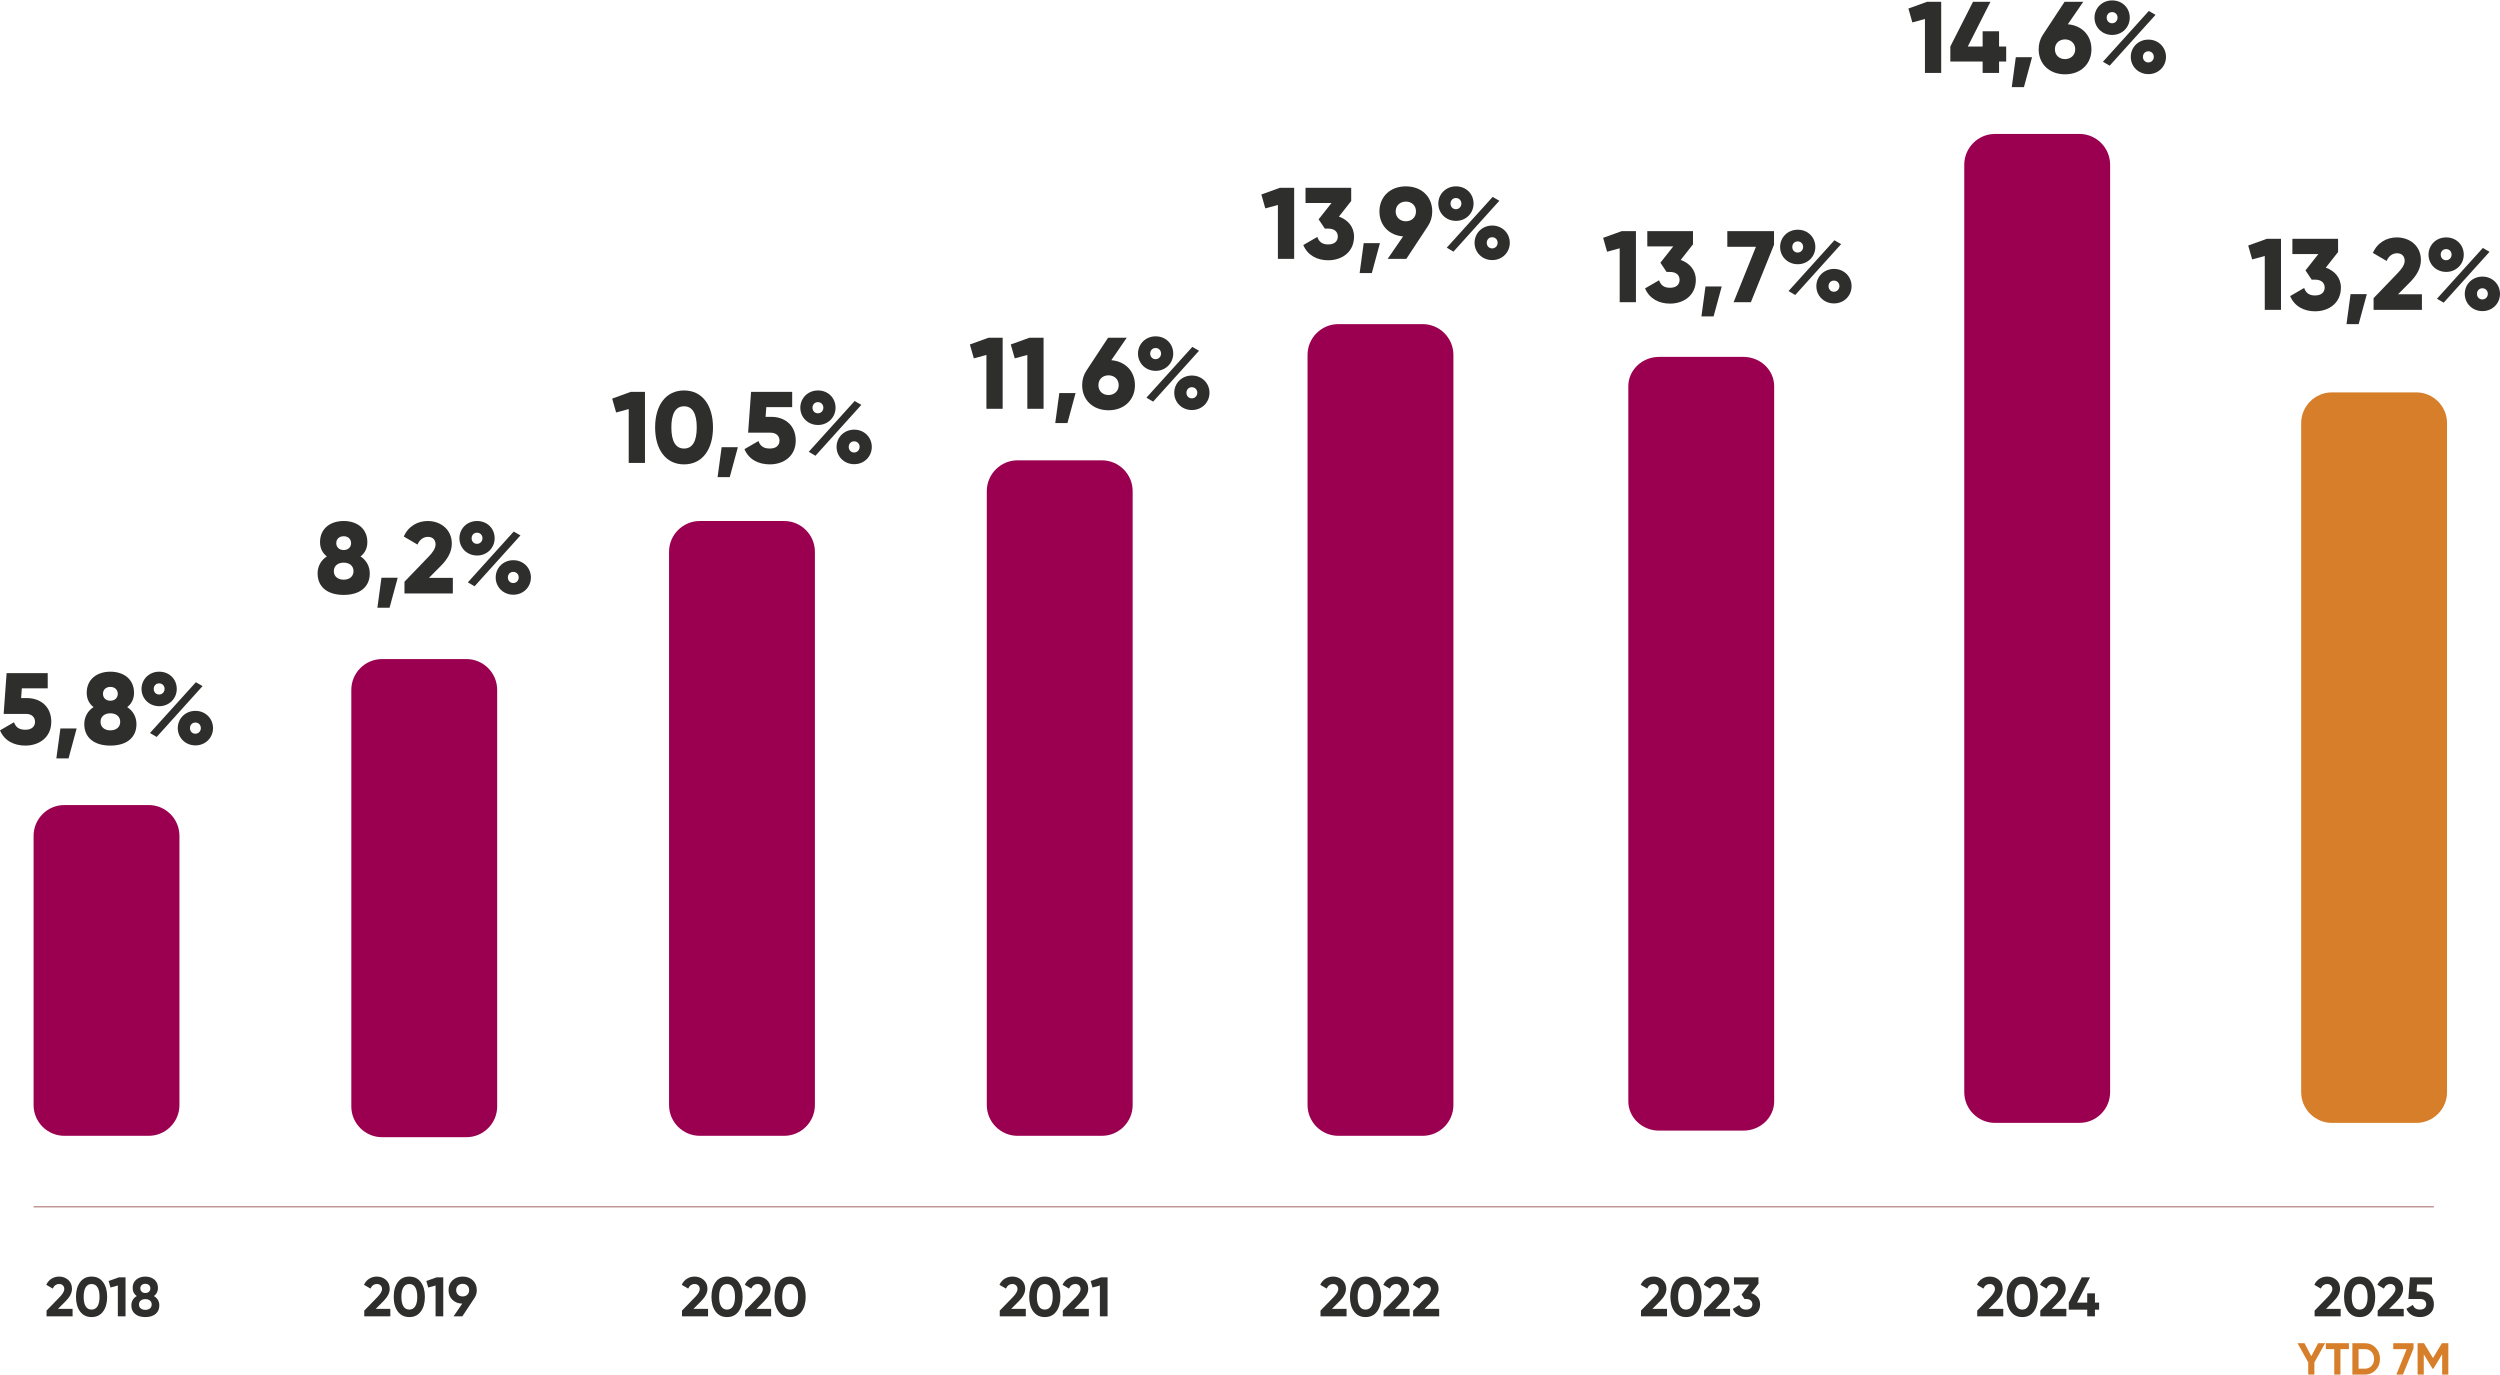 <?xml version="1.0" encoding="UTF-8"?>
<!DOCTYPE svg PUBLIC "-//W3C//DTD SVG 1.1//EN" "http://www.w3.org/Graphics/SVG/1.1/DTD/svg11.dtd">
<!-- Creator: CorelDRAW X7 -->
<svg xmlns="http://www.w3.org/2000/svg" xml:space="preserve" width="1200px" height="660px" version="1.1" style="shape-rendering:geometricPrecision; text-rendering:geometricPrecision; image-rendering:optimizeQuality; fill-rule:evenodd; clip-rule:evenodd"
viewBox="0 0 110912 60965"
 xmlns:xlink="http://www.w3.org/1999/xlink">
 <defs>
  <style type="text/css">
   <![CDATA[
    .str0 {stroke:#650000;stroke-width:28.215;stroke-linejoin:bevel}
    .fil3 {fill:none}
    .fil2 {fill:#D67E29}
    .fil0 {fill:#9B0050}
    .fil1 {fill:#2E2E2D;fill-rule:nonzero}
    .fil4 {fill:#D67E29;fill-rule:nonzero}
   ]]>
  </style>
 </defs>
 <g id="Warstwa_x0020_1">
  <g id="_1777120929952">
   <path class="fil0" d="M87144 15151l0 25 0 71 0 117 0 161 0 161 0 43 0 530 0 123 0 2851 0 70 0 476 0 7254 0 135 0 629 0 128 0 630 0 134 0 7254 0 476 0 71 0 2850 0 123 0 530 0 44 0 160 0 161 0 117 0 72 0 24 0 7865c0,750 614,1363 1364,1363 0,0 3743,0 3743,0 750,0 1364,-613 1364,-1363l0 -7865 0 -24 0 -72 0 -117 0 -161 0 -160 0 -44 0 -530 0 -123 0 -2850 0 -71 0 -476 0 -7254 0 -134 0 -630 0 -128 0 -629 0 -135 0 -7254 0 -476 0 -70 0 -2851 0 -123 0 -530 0 -43 0 -161 0 -161 0 -117 0 -71 0 -25 0 -7864c0,-750 -614,-1364 -1364,-1364 0,0 -3743,0 -3743,0 -750,0 -1364,614 -1364,1364l0 7864z"/>
   <polygon class="fil1" points="56784,8312 55960,8610 56135,9227 56694,9074 56694,11466 57415,11466 57415,8312 "/>
   <path id="1" class="fil1" d="M59401 9592l545 -694 0 -586 -2027 0 0 676 1153 0 -572 725 275 410 149 0c297,0 428,158 428,352 0,193 -131,351 -428,351 -275,0 -410,-126 -482,-333l-622 360c194,464 626,676 1104,676 608,0 1148,-361 1148,-1054 0,-437 -284,-748 -671,-883z"/>
   <polygon id="2" class="fil1" points="61221,10767 60500,10767 60320,12096 60861,12096 "/>
   <path id="3" class="fil1" d="M63541 9362c0,-653 -473,-1113 -1171,-1113 -694,0 -1172,460 -1172,1113 0,613 424,1059 1050,1108l-685 996 829 0 964 -1464c117,-176 185,-397 185,-640zm-1622 0c0,-275 212,-437 451,-437 243,0 450,158 450,437 0,279 -207,437 -450,437 -239,0 -451,-162 -451,-437z"/>
   <path id="4" class="fil1" d="M64595 9781c446,0 779,-342 779,-766 0,-437 -333,-766 -779,-766 -451,0 -784,343 -784,766 0,424 333,766 784,766zm-410 1189l297 176 2036 -2257 -297 -171 -2036 2252zm405 -1707c-139,0 -238,-108 -238,-248 0,-139 99,-248 238,-248 144,0 244,109 244,248 0,131 -100,248 -244,248zm1613 2257c446,0 779,-343 779,-766 0,-424 -333,-766 -779,-766 -450,0 -784,342 -784,766 0,423 334,766 784,766zm-5 -518c-139,0 -238,-108 -238,-248 0,-140 99,-248 238,-248 145,0 244,108 244,248 0,131 -99,248 -244,248z"/>
   <polygon class="fil1" points="71947,10236 71123,10533 71298,11150 71857,10997 71857,13389 72578,13389 72578,10236 "/>
   <path id="1" class="fil1" d="M74564 11515l545 -694 0 -585 -2027 0 0 676 1153 0 -572 725 275 410 149 0c297,0 427,157 427,351 0,194 -130,351 -427,351 -275,0 -410,-126 -483,-333l-621 360c194,464 626,676 1104,676 608,0 1148,-360 1148,-1054 0,-437 -284,-748 -671,-883z"/>
   <polygon id="2" class="fil1" points="76384,12691 75663,12691 75483,14020 76023,14020 "/>
   <polygon id="3" class="fil1" points="76632,10236 76632,10930 77902,10930 76911,13389 77677,13389 78704,10839 78704,10236 "/>
   <path id="4" class="fil1" d="M79758 11704c446,0 779,-342 779,-765 0,-437 -333,-766 -779,-766 -451,0 -784,342 -784,766 0,423 333,765 784,765zm-410 1190l297 175 2036 -2257 -297 -171 -2036 2253zm405 -1708c-139,0 -239,-108 -239,-247 0,-140 100,-248 239,-248 144,0 243,108 243,248 0,130 -99,247 -243,247zm1613 2257c446,0 779,-342 779,-766 0,-423 -333,-765 -779,-765 -451,0 -784,342 -784,765 0,424 333,766 784,766zm-5 -518c-139,0 -238,-108 -238,-248 0,-139 99,-247 238,-247 144,0 244,108 244,247 0,131 -100,248 -244,248z"/>
   <polygon class="fil1" points="85490,63 84666,360 84841,977 85400,824 85400,3216 86121,3216 86121,63 "/>
   <polygon id="1" class="fil1" points="89004,2045 88688,2045 88688,1369 87959,1369 87959,2045 87301,2045 88305,63 87531,63 86526,2045 86526,2712 87959,2712 87959,3216 88688,3216 88688,2712 89004,2712 "/>
   <polygon id="2" class="fil1" points="90152,2518 89431,2518 89251,3847 89792,3847 "/>
   <path id="3" class="fil1" d="M91738 1059l685 -996 -829 0 -964 1464c-117,176 -185,396 -185,640 0,653 473,1112 1171,1112 694,0 1171,-459 1171,-1112 0,-613 -423,-1059 -1049,-1108zm-122 1545c-243,0 -450,-158 -450,-437 0,-280 207,-437 450,-437 239,0 451,162 451,437 0,274 -212,437 -451,437z"/>
   <path id="4" class="fil1" d="M93706 1532c446,0 780,-343 780,-766 0,-437 -334,-766 -780,-766 -450,0 -784,342 -784,766 0,423 334,766 784,766zm-410 1189l298 175 2036 -2256 -298 -172 -2036 2253zm406 -1707c-140,0 -239,-109 -239,-248 0,-140 99,-248 239,-248 144,0 243,108 243,248 0,130 -99,248 -243,248zm1612 2256c446,0 780,-342 780,-765 0,-424 -334,-766 -780,-766 -450,0 -783,342 -783,766 0,423 333,765 783,765zm-4 -518c-140,0 -239,-108 -239,-247 0,-140 99,-248 239,-248 144,0 243,108 243,248 0,130 -99,247 -243,247z"/>
   <polygon class="fil1" points="100566,10577 99741,10874 99917,11491 100476,11338 100476,13730 101196,13730 101196,10577 "/>
   <path id="1" class="fil1" d="M103183 11856l545 -693 0 -586 -2027 0 0 676 1153 0 -572 725 275 410 148 0c298,0 428,157 428,351 0,194 -130,351 -428,351 -275,0 -410,-126 -482,-333l-621 361c193,463 626,675 1103,675 608,0 1149,-360 1149,-1054 0,-437 -284,-748 -671,-883z"/>
   <polygon id="2" class="fil1" points="105003,13032 104282,13032 104102,14361 104642,14361 "/>
   <path id="3" class="fil1" d="M105304 13730l2144 0 0 -694 -1058 0 522 -527c289,-288 491,-612 491,-991 0,-635 -504,-1004 -1067,-1004 -437,0 -861,221 -1063,689l608 356c85,-198 243,-342 464,-342 212,0 338,135 338,333 0,185 -135,369 -320,558l-1059 1100 0 522z"/>
   <path id="4" class="fil1" d="M108525 12045c446,0 779,-342 779,-765 0,-437 -333,-766 -779,-766 -450,0 -784,342 -784,766 0,423 334,765 784,765zm-410 1190l297 175 2036 -2256 -297 -172 -2036 2253zm406 -1708c-140,0 -239,-108 -239,-247 0,-140 99,-248 239,-248 144,0 243,108 243,248 0,130 -99,247 -243,247zm1612 2257c446,0 779,-342 779,-766 0,-423 -333,-765 -779,-765 -450,0 -784,342 -784,765 0,424 334,766 784,766zm-4 -518c-140,0 -239,-108 -239,-248 0,-139 99,-247 239,-247 144,0 243,108 243,247 0,131 -99,248 -243,248z"/>
   <path class="fil0" d="M7961 37061c0,-750 -614,-1364 -1364,-1364 0,0 -3743,0 -3743,0 -751,0 -1364,614 -1364,1364 0,0 0,11948 0,11948 0,750 613,1363 1364,1363 0,0 3743,0 3743,0 750,0 1364,-613 1364,-1363 0,0 0,-11948 0,-11948z"/>
   <path class="fil0" d="M22057 30585c0,-751 -614,-1364 -1364,-1364 0,0 -3743,0 -3743,0 -750,0 -1364,613 -1364,1364 0,0 0,18485 0,18485 0,750 614,1363 1364,1363 0,0 3743,0 3743,0 750,0 1364,-613 1364,-1363 0,0 0,-18485 0,-18485z"/>
   <path class="fil0" d="M36153 24460c0,-750 -613,-1364 -1363,-1364 0,0 -3744,0 -3744,0 -750,0 -1364,614 -1364,1364 0,0 0,24549 0,24549 0,750 614,1363 1364,1363 0,0 3744,0 3744,0 750,0 1363,-613 1363,-1363 0,0 0,-24549 0,-24549z"/>
   <path class="fil0" d="M50250 21768c0,-750 -614,-1364 -1364,-1364 0,0 -3744,0 -3744,0 -750,0 -1363,614 -1363,1364 0,0 0,27241 0,27241 0,750 613,1363 1363,1363 0,0 3744,0 3744,0 750,0 1364,-613 1364,-1363 0,0 0,-27241 0,-27241z"/>
   <path class="fil0" d="M64480 15724c0,-750 -613,-1363 -1363,-1363 0,0 -3744,0 -3744,0 -750,0 -1364,613 -1364,1363 0,0 0,33285 0,33285 0,750 614,1363 1364,1363 0,0 3744,0 3744,0 750,0 1363,-613 1363,-1363 0,0 0,-33285 0,-33285z"/>
   <path class="fil0" d="M78711 17115c0,-715 -613,-1300 -1364,-1300 0,0 -3743,0 -3743,0 -750,0 -1364,585 -1364,1300 0,0 0,31727 0,31727 0,715 614,1300 1364,1300 0,0 3743,0 3743,0 751,0 1364,-585 1364,-1300 0,0 0,-31727 0,-31727z"/>
   <path class="fil2" d="M102091 26618l0 24 0 72 0 117 0 161 0 160 0 44 0 529 0 123 0 2851 0 71 0 -10991 0 7254 0 135 0 629 0 128 0 630 0 134 0 7254 0 476 0 71 0 2850 0 123 0 530 0 44 0 160 0 161 0 117 0 72 0 24 0 7865c0,750 614,1363 1364,1363 0,0 3744,0 3744,0 750,0 1363,-613 1363,-1363l0 -7865 0 -24 0 -72 0 -117 0 -161 0 -160 0 -44 0 -530 0 -123 0 -2850 0 -71 0 -476 0 -7254 0 -134 0 -630 0 -128 0 -629 0 -135 0 4213 0 -476 0 -71 0 -2851 0 -123 0 -529 0 -44 0 -160 0 -161 0 -117 0 -72 0 -24 0 -7865c0,-750 -613,-1363 -1363,-1363 0,0 -3744,0 -3744,0 -750,0 -1364,613 -1364,1363l0 7865z"/>
   <line class="fil3 str0" x1="1490" y1="53525" x2="107979" y2= "53525" />
   <path class="fil1" d="M16161 58380l0 -255 590 -607c132,-138 198,-254 198,-346 0,-67 -21,-122 -63,-163 -42,-41 -96,-62 -162,-62 -130,0 -226,68 -289,203l-286 -168c54,-119 132,-209 234,-272 102,-62 214,-93 336,-93 157,0 291,49 403,146 112,98 168,231 168,397 -1,179 -95,363 -284,552l-339 339 650 0 0 329 -1156 0z"/>
   <path id="1" class="fil1" d="M18159 58414c-216,0 -385,-82 -508,-245 -122,-164 -184,-382 -184,-654 0,-271 62,-489 184,-653 123,-164 292,-245 508,-245 217,0 387,81 508,245 122,164 183,382 183,653 0,272 -61,490 -183,654 -121,163 -291,245 -508,245zm-262 -478c59,97 147,145 262,145 115,0 203,-49 263,-146 60,-97 90,-237 90,-420 0,-184 -30,-325 -90,-422 -60,-97 -148,-146 -263,-146 -115,0 -203,49 -262,146 -59,97 -89,238 -89,422 0,185 30,325 89,421z"/>
   <polygon id="2" class="fil1" points="19369,56651 19665,56651 19665,58380 19324,58380 19324,57012 18998,57103 18914,56812 "/>
   <path id="3" class="fil1" d="M21152 57217c0,133 -34,250 -102,350l0 0 -538 813 -390 0 385 -563c-179,-4 -325,-61 -438,-172 -113,-111 -169,-254 -169,-428 0,-177 58,-321 174,-433 116,-111 266,-167 450,-167 186,0 338,55 454,166 116,111 174,256 174,434zm-914 0c0,85 28,154 83,205 55,51 123,76 203,76 84,0 154,-25 208,-76 54,-51 81,-120 81,-205 0,-86 -27,-154 -81,-204 -54,-50 -124,-75 -208,-75 -80,0 -148,25 -203,76 -55,51 -83,119 -83,203z"/>
   <path class="fil1" d="M30257 58380l0 -255 590 -607c132,-138 198,-254 198,-346 0,-67 -21,-122 -63,-163 -42,-41 -96,-62 -162,-62 -130,0 -226,68 -289,203l-286 -168c54,-119 132,-209 235,-272 102,-62 214,-93 335,-93 157,0 291,49 403,146 112,98 168,231 168,397 -1,179 -95,363 -284,552l-339 339 650 0 0 329 -1156 0z"/>
   <path id="1" class="fil1" d="M32255 58414c-216,0 -385,-82 -507,-245 -123,-164 -184,-382 -184,-654 0,-271 61,-489 184,-653 122,-164 291,-245 507,-245 217,0 387,81 509,245 122,164 182,382 182,653 0,272 -60,490 -182,654 -122,163 -292,245 -509,245zm-262 -478c60,97 147,145 262,145 115,0 203,-49 263,-146 60,-97 90,-237 90,-420 0,-184 -30,-325 -90,-422 -60,-97 -148,-146 -263,-146 -115,0 -202,49 -262,146 -59,97 -89,238 -89,422 0,185 30,325 89,421z"/>
   <path id="2" class="fil1" d="M33055 58380l0 -255 590 -607c132,-138 198,-254 198,-346 0,-67 -21,-122 -63,-163 -42,-41 -96,-62 -162,-62 -130,0 -226,68 -289,203l-286 -168c54,-119 132,-209 234,-272 102,-62 214,-93 336,-93 157,0 291,49 403,146 112,98 168,231 168,397 -1,179 -95,363 -284,552l-339 339 650 0 0 329 -1156 0z"/>
   <path id="3" class="fil1" d="M35053 58414c-216,0 -385,-82 -508,-245 -122,-164 -184,-382 -184,-654 0,-271 62,-489 184,-653 123,-164 292,-245 508,-245 217,0 387,81 509,245 121,164 182,382 182,653 0,272 -61,490 -182,654 -122,163 -292,245 -509,245zm-262 -478c59,97 147,145 262,145 115,0 203,-49 263,-146 60,-97 90,-237 90,-420 0,-184 -30,-325 -90,-422 -60,-97 -148,-146 -263,-146 -115,0 -203,49 -262,146 -59,97 -89,238 -89,422 0,185 30,325 89,421z"/>
   <path class="fil1" d="M44354 58380l0 -255 590 -607c131,-138 197,-254 197,-346 0,-67 -21,-122 -63,-163 -42,-41 -96,-62 -161,-62 -130,0 -227,68 -289,203l-287 -168c55,-119 133,-209 235,-272 102,-62 214,-93 336,-93 156,0 290,49 402,146 112,98 168,231 168,397 0,179 -95,363 -283,552l-340 339 650 0 0 329 -1155 0z"/>
   <path id="1" class="fil1" d="M46351 58414c-215,0 -385,-82 -507,-245 -123,-164 -184,-382 -184,-654 0,-271 61,-489 184,-653 122,-164 292,-245 507,-245 218,0 387,81 509,245 122,164 183,382 183,653 0,272 -61,490 -183,654 -122,163 -291,245 -509,245zm-261 -478c59,97 146,145 261,145 116,0 203,-49 263,-146 60,-97 90,-237 90,-420 0,-184 -30,-325 -90,-422 -60,-97 -147,-146 -263,-146 -115,0 -202,49 -261,146 -60,97 -89,238 -89,422 0,185 29,325 89,421z"/>
   <path id="2" class="fil1" d="M47151 58380l0 -255 591 -607c131,-138 197,-254 197,-346 0,-67 -21,-122 -63,-163 -42,-41 -96,-62 -162,-62 -130,0 -226,68 -289,203l-286 -168c54,-119 133,-209 235,-272 102,-62 214,-93 335,-93 157,0 291,49 403,146 112,98 168,231 168,397 -1,179 -95,363 -284,552l-339 339 650 0 0 329 -1156 0z"/>
   <polygon id="3" class="fil1" points="48840,56651 49137,56651 49137,58380 48796,58380 48796,57012 48470,57103 48386,56812 "/>
   <path class="fil1" d="M58584 58380l0 -255 591 -607c131,-138 197,-254 197,-346 0,-67 -21,-122 -63,-163 -42,-41 -96,-62 -162,-62 -130,0 -226,68 -289,203l-286 -168c54,-119 133,-209 235,-272 102,-62 214,-93 335,-93 157,0 291,49 403,146 112,98 168,231 168,397 -1,179 -95,363 -284,552l-339 339 650 0 0 329 -1156 0z"/>
   <path id="1" class="fil1" d="M60582 58414c-216,0 -385,-82 -507,-245 -123,-164 -184,-382 -184,-654 0,-271 61,-489 184,-653 122,-164 291,-245 507,-245 217,0 387,81 509,245 122,164 183,382 183,653 0,272 -61,490 -183,654 -122,163 -292,245 -509,245zm-262 -478c60,97 147,145 262,145 115,0 203,-49 263,-146 60,-97 90,-237 90,-420 0,-184 -30,-325 -90,-422 -60,-97 -148,-146 -263,-146 -115,0 -202,49 -262,146 -59,97 -89,238 -89,422 0,185 30,325 89,421z"/>
   <path id="2" class="fil1" d="M61382 58380l0 -255 590 -607c132,-138 198,-254 198,-346 0,-67 -21,-122 -63,-163 -42,-41 -96,-62 -162,-62 -130,0 -226,68 -289,203l-286 -168c54,-119 132,-209 234,-272 103,-62 214,-93 336,-93 157,0 291,49 403,146 112,98 168,231 168,397 -1,179 -95,363 -284,552l-339 339 650 0 0 329 -1156 0z"/>
   <path id="3" class="fil1" d="M62693 58380l0 -255 591 -607c131,-138 197,-254 197,-346 0,-67 -21,-122 -63,-163 -42,-41 -96,-62 -162,-62 -130,0 -226,68 -288,203l-287 -168c54,-119 133,-209 235,-272 102,-62 214,-93 336,-93 156,0 290,49 402,146 112,98 168,231 168,397 0,179 -95,363 -284,552l-339 339 650 0 0 329 -1156 0z"/>
   <path class="fil1" d="M72802 58380l0 -255 590 -607c131,-138 197,-254 197,-346 0,-67 -21,-122 -63,-163 -42,-41 -96,-62 -161,-62 -131,0 -227,68 -289,203l-287 -168c54,-119 133,-209 235,-272 102,-62 214,-93 336,-93 156,0 290,49 402,146 112,98 168,231 168,397 0,179 -95,363 -284,552l-339 339 650 0 0 329 -1155 0z"/>
   <path id="1" class="fil1" d="M74799 58414c-215,0 -385,-82 -507,-245 -123,-164 -184,-382 -184,-654 0,-271 61,-489 184,-653 122,-164 292,-245 507,-245 218,0 387,81 509,245 122,164 183,382 183,653 0,272 -61,490 -183,654 -122,163 -291,245 -509,245zm-261 -478c59,97 146,145 261,145 116,0 203,-49 263,-146 60,-97 90,-237 90,-420 0,-184 -30,-325 -90,-422 -60,-97 -147,-146 -263,-146 -115,0 -202,49 -261,146 -60,97 -89,238 -89,422 0,185 29,325 89,421z"/>
   <path id="2" class="fil1" d="M75599 58380l0 -255 591 -607c131,-138 197,-254 197,-346 0,-67 -21,-122 -63,-163 -42,-41 -96,-62 -162,-62 -130,0 -226,68 -289,203l-286 -168c54,-119 133,-209 235,-272 102,-62 214,-93 335,-93 157,0 291,49 403,146 112,98 168,231 168,397 -1,179 -95,363 -284,552l-339 339 650 0 0 329 -1156 0z"/>
   <path id="3" class="fil1" d="M77691 57352c117,35 212,96 285,182 73,86 110,191 110,312 0,178 -60,317 -179,418 -119,100 -265,150 -438,150 -135,0 -256,-31 -362,-92 -106,-62 -183,-153 -231,-273l291 -168c43,133 144,200 302,200 87,0 155,-21 203,-63 49,-42 73,-99 73,-172 0,-70 -24,-127 -73,-170 -48,-43 -116,-64 -203,-64l-74 0 -131 -198 340 -444 -676 0 0 -319 1086 0 0 282 -323 419z"/>
   <path class="fil1" d="M87719 58380l0 -255 590 -607c132,-138 198,-254 198,-346 0,-67 -21,-122 -63,-163 -42,-41 -96,-62 -162,-62 -130,0 -226,68 -289,203l-286 -168c54,-119 132,-209 234,-272 102,-62 214,-93 336,-93 157,0 291,49 403,146 112,98 168,231 168,397 -1,179 -95,363 -284,552l-339 339 650 0 0 329 -1156 0z"/>
   <path id="1" class="fil1" d="M89717 58414c-216,0 -385,-82 -508,-245 -122,-164 -184,-382 -184,-654 0,-271 62,-489 184,-653 123,-164 292,-245 508,-245 217,0 387,81 509,245 121,164 182,382 182,653 0,272 -61,490 -182,654 -122,163 -292,245 -509,245zm-262 -478c59,97 147,145 262,145 115,0 203,-49 263,-146 60,-97 90,-237 90,-420 0,-184 -30,-325 -90,-422 -60,-97 -148,-146 -263,-146 -115,0 -203,49 -262,146 -59,97 -89,238 -89,422 0,185 30,325 89,421z"/>
   <path id="2" class="fil1" d="M90517 58380l0 -255 590 -607c132,-138 198,-254 198,-346 0,-67 -21,-122 -63,-163 -42,-41 -96,-62 -162,-62 -130,0 -226,68 -289,203l-286 -168c54,-119 132,-209 234,-272 102,-62 214,-93 336,-93 156,0 291,49 402,146 112,98 168,231 168,397 0,179 -94,363 -283,552l-339 339 650 0 0 329 -1156 0z"/>
   <polygon id="3" class="fil1" points="93127,57770 93127,58086 92942,58086 92942,58380 92599,58380 92599,58086 91781,58086 91781,57770 92357,56651 92722,56651 92150,57770 92599,57770 92599,57360 92942,57360 92942,57770 "/>
   <path class="fil1" d="M102687 58380l0 -255 590 -607c132,-138 198,-254 198,-346 0,-67 -21,-122 -63,-163 -42,-41 -96,-62 -162,-62 -130,0 -226,68 -289,203l-286 -168c54,-119 132,-209 234,-272 102,-62 214,-93 336,-93 157,0 291,49 403,146 112,98 168,231 168,397 -1,179 -95,363 -284,552l-339 339 650 0 0 329 -1156 0z"/>
   <path id="1" class="fil1" d="M104685 58414c-216,0 -385,-82 -508,-245 -122,-164 -184,-382 -184,-654 0,-271 62,-489 184,-653 123,-164 292,-245 508,-245 217,0 387,81 508,245 122,164 183,382 183,653 0,272 -61,490 -183,654 -121,163 -291,245 -508,245zm-262 -478c59,97 147,145 262,145 115,0 203,-49 263,-146 60,-97 90,-237 90,-420 0,-184 -30,-325 -90,-422 -60,-97 -148,-146 -263,-146 -115,0 -203,49 -262,146 -59,97 -89,238 -89,422 0,185 30,325 89,421z"/>
   <path id="2" class="fil1" d="M105485 58380l0 -255 590 -607c132,-138 198,-254 198,-346 0,-67 -21,-122 -63,-163 -42,-41 -96,-62 -162,-62 -130,0 -227,68 -289,203l-286 -168c54,-119 132,-209 234,-272 102,-62 214,-93 336,-93 156,0 290,49 402,146 112,98 168,231 168,397 0,179 -94,363 -283,552l-339 339 650 0 0 329 -1156 0z"/>
   <path id="3" class="fil1" d="M107389 57281c166,0 306,50 420,149 113,100 170,239 170,416 0,178 -60,317 -179,418 -119,100 -266,150 -438,150 -140,0 -264,-31 -371,-94 -107,-62 -184,-154 -232,-276l291 -171c43,139 147,208 312,208 87,0 155,-21 203,-63 49,-42 73,-99 73,-172 0,-70 -24,-127 -71,-170 -48,-43 -113,-64 -196,-64l-523 0 69 -961 980 0 0 319 -664 0 -22 311 178 0z"/>
   <polygon id="4" class="fil4" points="103155,59572 102677,60422 102677,60965 102404,60965 102404,60422 101928,59572 102239,59572 102541,60152 102844,59572 "/>
   <polygon id="5" class="fil4" points="104210,59572 104210,59835 103833,59835 103833,60965 103559,60965 103559,59835 103185,59835 103185,59572 "/>
   <path id="6" class="fil4" d="M104916 59572c192,0 351,67 479,201 128,134 192,299 192,496 0,196 -64,361 -192,495 -128,134 -287,201 -479,201l-553 0 0 -1393 553 0zm0 1131c121,0 219,-41 295,-121 76,-80 114,-185 114,-313 0,-129 -38,-234 -114,-314 -76,-80 -174,-120 -295,-120l-278 0 0 868 278 0z"/>
   <polygon id="7" class="fil4" points="106176,59572 107076,59572 107076,59805 106605,60965 106314,60965 106771,59835 106176,59835 "/>
   <polygon id="8" class="fil4" points="108619,59572 108619,60965 108346,60965 108346,60062 107954,60708 107921,60709 107530,60065 107530,60965 107256,60965 107256,59572 107538,59572 107938,60230 108335,59572 "/>
   <path class="fil1" d="M2065 58380l0 -255 590 -607c132,-138 197,-254 197,-346 0,-67 -20,-122 -62,-163 -42,-41 -96,-62 -162,-62 -130,0 -227,68 -289,203l-287 -168c55,-119 133,-209 235,-272 102,-62 214,-93 336,-93 156,0 290,49 402,146 112,98 168,231 168,397 0,179 -94,363 -283,552l-339 339 649 0 0 329 -1155 0z"/>
   <path id="1" class="fil1" d="M4062 58414c-215,0 -384,-82 -507,-245 -123,-164 -184,-382 -184,-654 0,-271 61,-489 184,-653 123,-164 292,-245 507,-245 218,0 387,81 509,245 122,164 183,382 183,653 0,272 -61,490 -183,654 -122,163 -291,245 -509,245zm-261 -478c59,97 146,145 261,145 116,0 203,-49 263,-146 61,-97 91,-237 91,-420 0,-184 -30,-325 -91,-422 -60,-97 -147,-146 -263,-146 -115,0 -202,49 -261,146 -60,97 -89,238 -89,422 0,185 29,325 89,421z"/>
   <polygon id="2" class="fil1" points="5273,56651 5569,56651 5569,58380 5228,58380 5228,57012 4902,57103 4818,56812 "/>
   <path id="3" class="fil1" d="M6828 57481c160,95 240,234 240,417 0,160 -56,286 -167,378 -111,92 -262,138 -453,138 -193,0 -344,-46 -454,-138 -111,-92 -166,-218 -166,-378 0,-183 79,-322 237,-417 -120,-87 -180,-207 -180,-358 0,-160 54,-284 162,-373 108,-89 241,-133 401,-133 160,0 293,44 400,133 107,89 160,213 160,373 0,153 -60,272 -180,358zm-220 -489c-41,-36 -94,-54 -160,-54 -66,0 -119,18 -161,54 -41,36 -61,86 -61,148 0,63 20,112 61,149 42,38 95,56 161,56 66,0 119,-18 160,-56 42,-37 62,-86 62,-149 0,-62 -20,-112 -62,-148zm-364 1038c52,42 120,63 204,63 84,0 152,-21 204,-63 52,-42 77,-101 77,-176 0,-74 -25,-132 -77,-174 -52,-42 -120,-63 -204,-63 -84,0 -152,21 -204,63 -52,42 -78,100 -78,174 0,75 26,134 78,176z"/>
   <path class="fil1" d="M1194 30952l-257 0 32 -433 1148 0 0 -675 -1824 0 -131 1810 987 0c274,0 405,158 405,352 0,194 -131,351 -428,351 -297,0 -432,-126 -504,-333l-622 360c194,464 626,676 1126,676 608,0 1149,-360 1149,-1054 0,-694 -496,-1054 -1081,-1054z"/>
   <polygon id="1" class="fil1" points="3401,32299 2680,32299 2500,33627 3041,33627 "/>
   <path id="2" class="fil1" d="M5644 31353c185,-145 302,-352 302,-635 0,-613 -468,-937 -1050,-937 -581,0 -1049,324 -1049,937 0,283 117,490 302,635 -266,171 -410,446 -410,756 0,577 414,951 1157,951 744,0 1158,-374 1158,-951 0,-310 -144,-585 -410,-756zm-748 -897c203,0 329,131 329,307 0,175 -126,306 -329,306 -202,0 -328,-131 -328,-306 0,-176 126,-307 328,-307zm0 1928c-252,0 -436,-139 -436,-378 0,-239 184,-379 436,-379 253,0 437,140 437,379 0,239 -184,378 -437,378z"/>
   <path id="3" class="fil1" d="M7063 31312c446,0 779,-342 779,-766 0,-437 -333,-765 -779,-765 -450,0 -784,342 -784,765 0,424 334,766 784,766zm-410 1189l298 176 2036 -2257 -298 -171 -2036 2252zm406 -1707c-140,0 -239,-108 -239,-248 0,-139 99,-247 239,-247 144,0 243,108 243,247 0,131 -99,248 -243,248zm1612 2257c446,0 780,-342 780,-766 0,-423 -334,-766 -780,-766 -450,0 -784,343 -784,766 0,424 334,766 784,766zm-4 -518c-140,0 -239,-108 -239,-248 0,-140 99,-248 239,-248 144,0 243,108 243,248 0,131 -99,248 -243,248z"/>
   <path class="fil1" d="M15995 24668c185,-144 302,-351 302,-635 0,-613 -469,-937 -1050,-937 -581,0 -1049,324 -1049,937 0,284 117,491 301,635 -265,171 -409,446 -409,757 0,576 414,950 1157,950 743,0 1158,-374 1158,-950 0,-311 -144,-586 -410,-757zm-748 -896c203,0 329,130 329,306 0,176 -126,306 -329,306 -202,0 -329,-130 -329,-306 0,-176 127,-306 329,-306zm0 1927c-252,0 -437,-139 -437,-378 0,-239 185,-378 437,-378 252,0 437,139 437,378 0,239 -185,378 -437,378z"/>
   <polygon id="1" class="fil1" points="17644,25614 16923,25614 16743,26943 17283,26943 "/>
   <path id="2" class="fil1" d="M17945 26312l2145 0 0 -694 -1059 0 523 -527c288,-288 491,-612 491,-991 0,-635 -505,-1004 -1068,-1004 -437,0 -860,221 -1063,689l608 356c86,-198 243,-342 464,-342 212,0 338,135 338,333 0,185 -135,369 -320,558l-1059 1100 0 522z"/>
   <path id="3" class="fil1" d="M21166 24627c446,0 779,-342 779,-765 0,-437 -333,-766 -779,-766 -450,0 -784,342 -784,766 0,423 334,765 784,765zm-410 1190l298 175 2036 -2257 -298 -171 -2036 2253zm406 -1708c-140,0 -239,-108 -239,-247 0,-140 99,-248 239,-248 144,0 243,108 243,248 0,130 -99,247 -243,247zm1612 2257c446,0 780,-342 780,-766 0,-423 -334,-765 -780,-765 -450,0 -783,342 -783,765 0,424 333,766 783,766zm-4 -518c-140,0 -239,-108 -239,-248 0,-139 99,-247 239,-247 144,0 243,108 243,247 0,131 -99,248 -243,248z"/>
   <polygon class="fil1" points="27983,17367 27159,17665 27334,18282 27893,18129 27893,20521 28614,20521 28614,17367 "/>
   <path id="1" class="fil1" d="M30348 20584c815,0 1284,-667 1284,-1640 0,-973 -469,-1640 -1284,-1640 -815,0 -1284,667 -1284,1640 0,973 469,1640 1284,1640zm0 -703c-378,0 -563,-329 -563,-937 0,-608 185,-937 563,-937 378,0 563,329 563,937 0,608 -185,937 -563,937z"/>
   <polygon id="2" class="fil1" points="32735,19822 32015,19822 31835,21151 32375,21151 "/>
   <path id="3" class="fil1" d="M34222 18476l-257 0 32 -433 1148 0 0 -676 -1824 0 -131 1811 987 0c275,0 405,158 405,352 0,193 -130,351 -428,351 -297,0 -432,-126 -504,-333l-622 360c194,464 626,676 1126,676 608,0 1149,-361 1149,-1054 0,-694 -496,-1054 -1081,-1054z"/>
   <path id="4" class="fil1" d="M36290 18836c445,0 779,-342 779,-766 0,-437 -334,-766 -779,-766 -451,0 -784,343 -784,766 0,424 333,766 784,766zm-410 1189l297 176 2036 -2257 -297 -171 -2036 2252zm405 -1707c-140,0 -239,-108 -239,-248 0,-139 99,-248 239,-248 144,0 243,109 243,248 0,131 -99,248 -243,248zm1613 2257c446,0 779,-343 779,-766 0,-424 -333,-766 -779,-766 -451,0 -784,342 -784,766 0,423 333,766 784,766zm-5 -518c-140,0 -239,-108 -239,-248 0,-140 99,-248 239,-248 144,0 243,108 243,248 0,131 -99,248 -243,248z"/>
   <polygon class="fil1" points="43852,14966 43028,15264 43204,15881 43762,15728 43762,18119 44483,18119 44483,14966 "/>
   <polygon id="1" class="fil1" points="45667,14966 44843,15264 45019,15881 45577,15728 45577,18119 46298,18119 46298,14966 "/>
   <polygon id="2" class="fil1" points="47717,17421 46996,17421 46816,18750 47357,18750 "/>
   <path id="3" class="fil1" d="M49303 15962l684 -996 -828 0 -964 1464c-118,176 -185,397 -185,640 0,653 473,1113 1171,1113 694,0 1171,-460 1171,-1113 0,-613 -423,-1059 -1049,-1108zm-122 1545c-243,0 -450,-158 -450,-437 0,-279 207,-437 450,-437 239,0 450,162 450,437 0,275 -211,437 -450,437z"/>
   <path id="4" class="fil1" d="M51271 16435c446,0 779,-343 779,-766 0,-437 -333,-766 -779,-766 -450,0 -784,343 -784,766 0,423 334,766 784,766zm-410 1189l298 176 2036 -2257 -298 -171 -2036 2252zm406 -1707c-140,0 -239,-108 -239,-248 0,-140 99,-248 239,-248 144,0 243,108 243,248 0,131 -99,248 -243,248zm1612 2256c446,0 780,-342 780,-765 0,-424 -334,-766 -780,-766 -450,0 -784,342 -784,766 0,423 334,765 784,765zm-4 -518c-140,0 -239,-108 -239,-247 0,-140 99,-248 239,-248 144,0 243,108 243,248 0,130 -99,247 -243,247z"/>
  </g>
 </g>
</svg>
